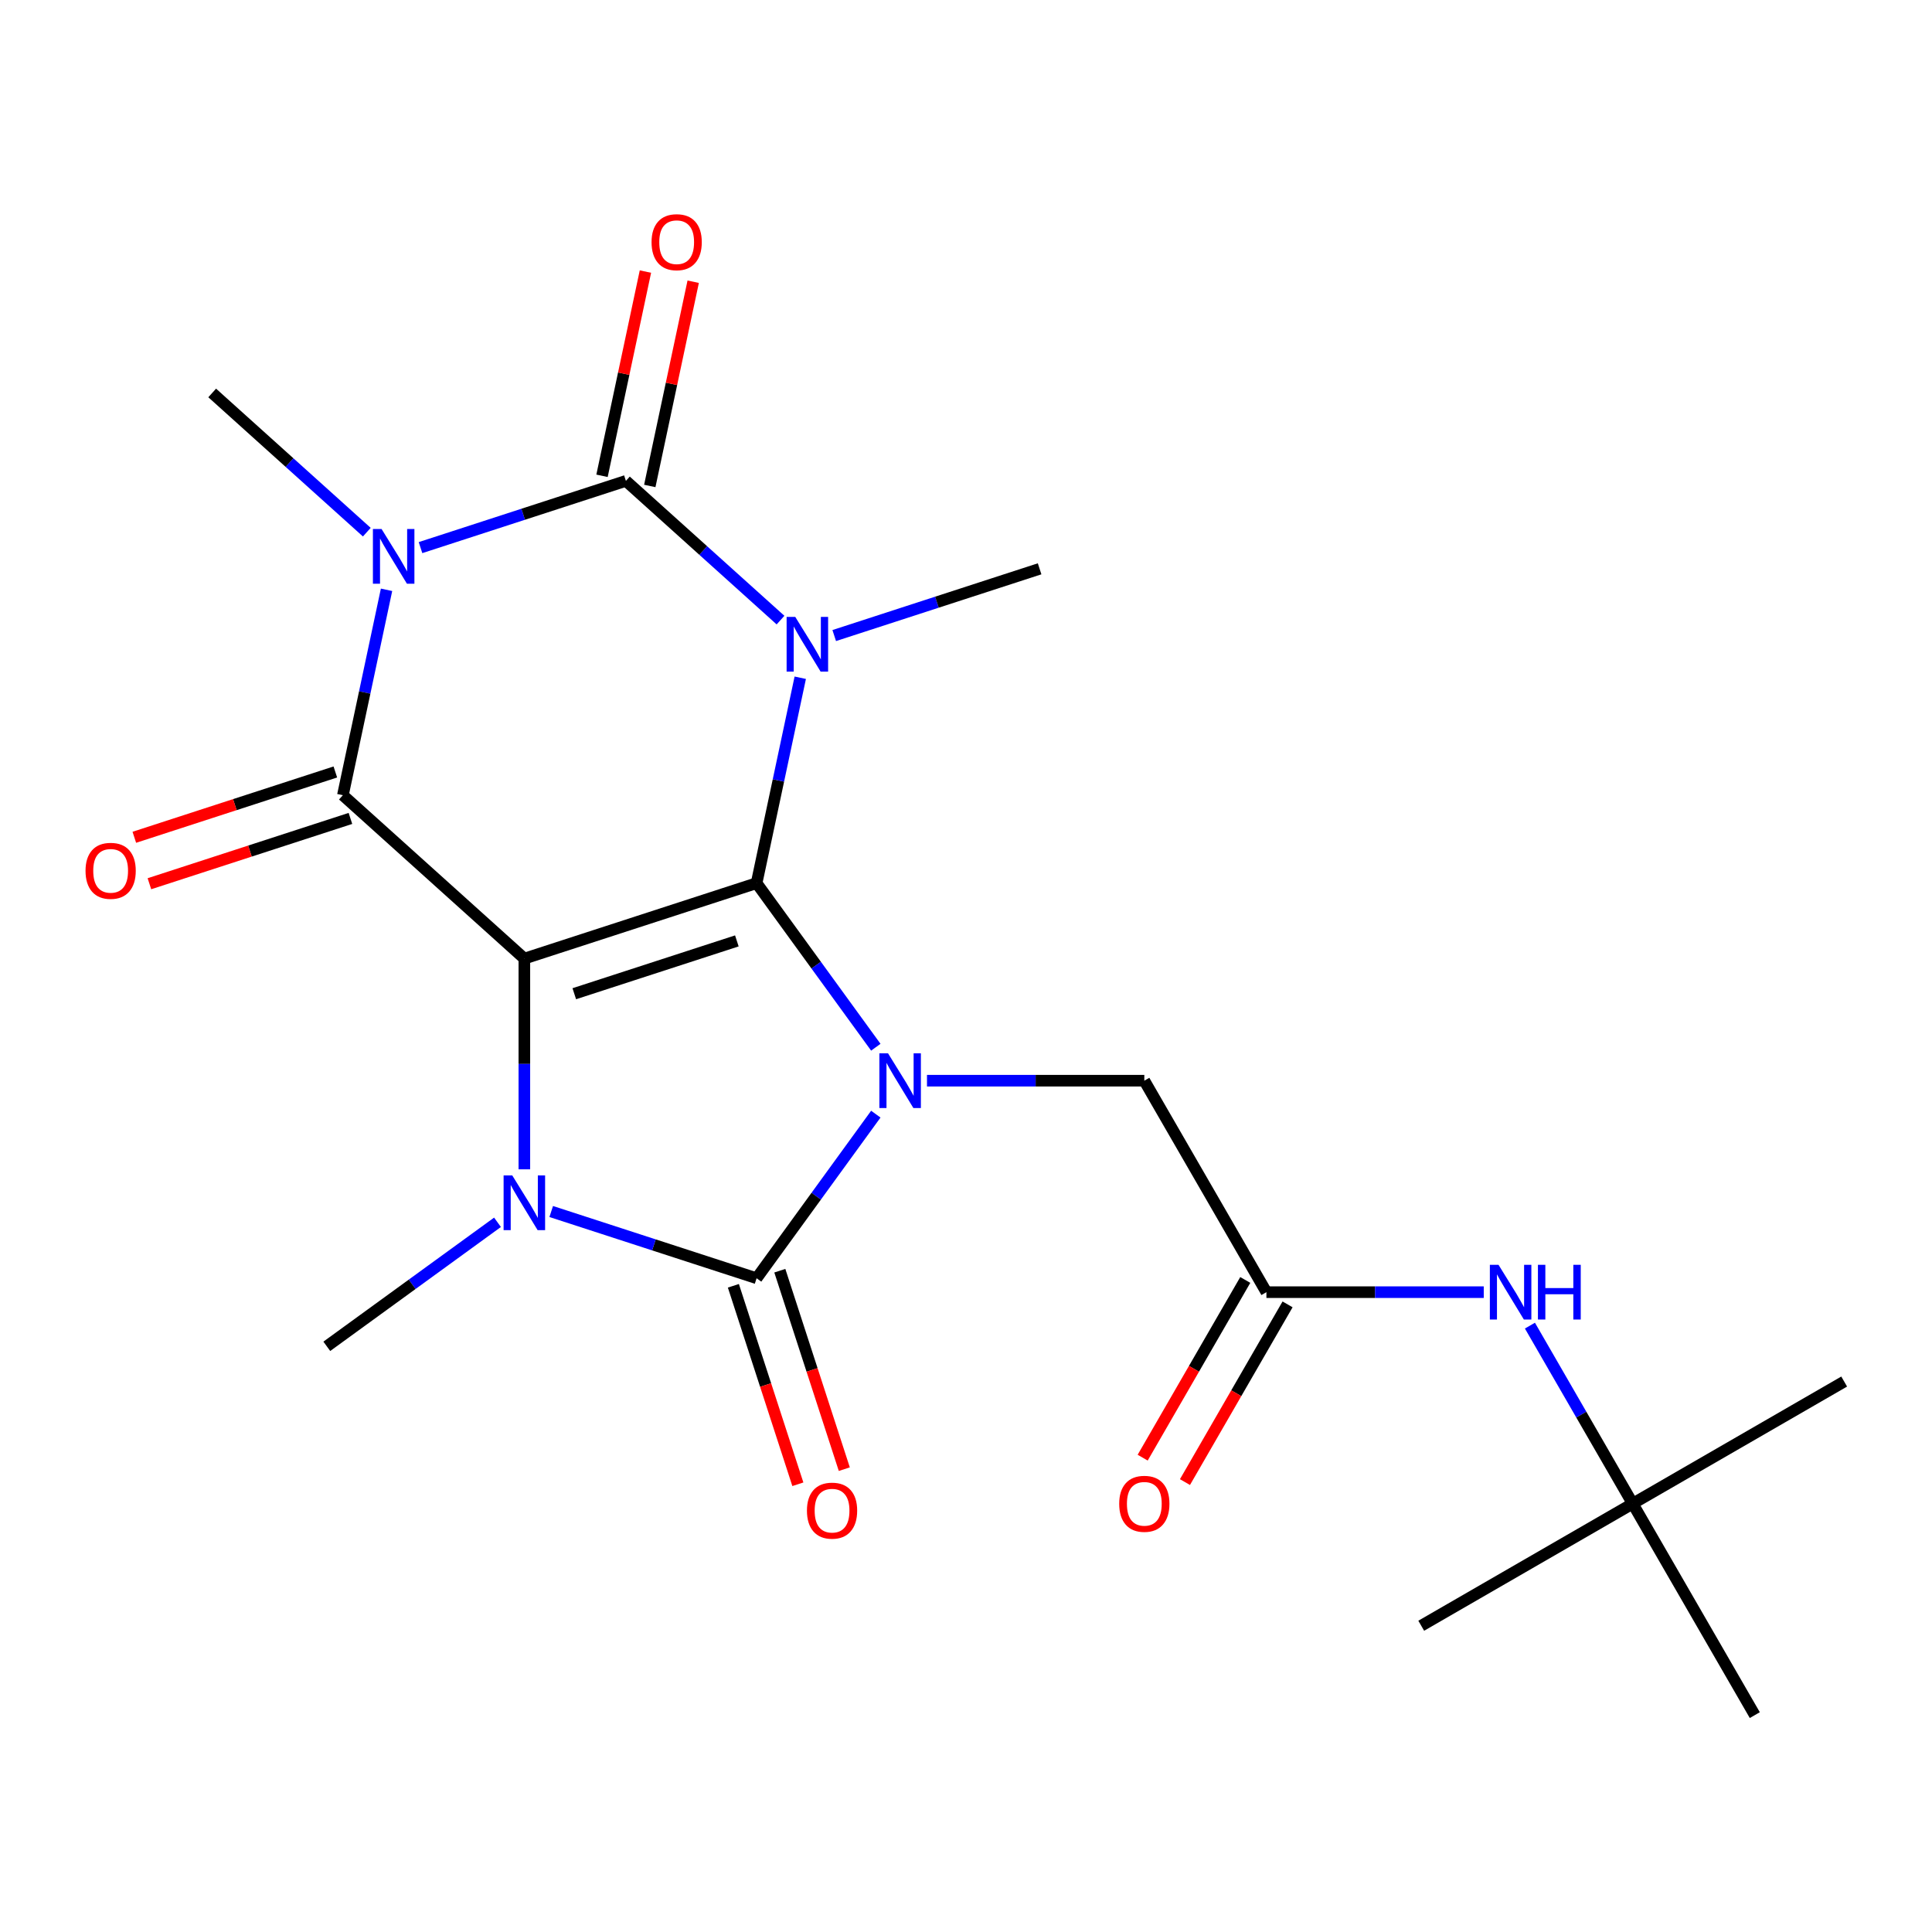 <?xml version='1.0' encoding='iso-8859-1'?>
<svg version='1.1' baseProfile='full'
              xmlns='http://www.w3.org/2000/svg'
                      xmlns:rdkit='http://www.rdkit.org/xml'
                      xmlns:xlink='http://www.w3.org/1999/xlink'
                  xml:space='preserve'
width='1000px' height='1000px' viewBox='0 0 1000 1000'>
<!-- END OF HEADER -->
<rect style='opacity:1.0;fill:#FFFFFF;stroke:none' width='1000' height='1000' x='0' y='0'> </rect>
<path class='bond-0' d='M 391.614,457.109 L 271.406,496.167' style='fill:none;fill-rule:evenodd;stroke:#000000;stroke-width:6px;stroke-linecap:butt;stroke-linejoin:miter;stroke-opacity:1' />
<path class='bond-0' d='M 381.394,487.009 L 297.249,514.35' style='fill:none;fill-rule:evenodd;stroke:#000000;stroke-width:6px;stroke-linecap:butt;stroke-linejoin:miter;stroke-opacity:1' />
<path class='bond-1' d='M 391.614,457.109 L 422.468,499.576' style='fill:none;fill-rule:evenodd;stroke:#000000;stroke-width:6px;stroke-linecap:butt;stroke-linejoin:miter;stroke-opacity:1' />
<path class='bond-1' d='M 422.468,499.576 L 453.322,542.044' style='fill:none;fill-rule:evenodd;stroke:#0000FF;stroke-width:6px;stroke-linecap:butt;stroke-linejoin:miter;stroke-opacity:1' />
<path class='bond-2' d='M 391.614,457.109 L 402.912,403.954' style='fill:none;fill-rule:evenodd;stroke:#000000;stroke-width:6px;stroke-linecap:butt;stroke-linejoin:miter;stroke-opacity:1' />
<path class='bond-2' d='M 402.912,403.954 L 414.211,350.798' style='fill:none;fill-rule:evenodd;stroke:#0000FF;stroke-width:6px;stroke-linecap:butt;stroke-linejoin:miter;stroke-opacity:1' />
<path class='bond-6' d='M 271.406,496.167 L 177.478,411.593' style='fill:none;fill-rule:evenodd;stroke:#000000;stroke-width:6px;stroke-linecap:butt;stroke-linejoin:miter;stroke-opacity:1' />
<path class='bond-7' d='M 271.406,496.167 L 271.406,550.704' style='fill:none;fill-rule:evenodd;stroke:#000000;stroke-width:6px;stroke-linecap:butt;stroke-linejoin:miter;stroke-opacity:1' />
<path class='bond-7' d='M 271.406,550.704 L 271.406,605.24' style='fill:none;fill-rule:evenodd;stroke:#0000FF;stroke-width:6px;stroke-linecap:butt;stroke-linejoin:miter;stroke-opacity:1' />
<path class='bond-5' d='M 453.322,576.683 L 422.468,619.151' style='fill:none;fill-rule:evenodd;stroke:#0000FF;stroke-width:6px;stroke-linecap:butt;stroke-linejoin:miter;stroke-opacity:1' />
<path class='bond-5' d='M 422.468,619.151 L 391.614,661.618' style='fill:none;fill-rule:evenodd;stroke:#000000;stroke-width:6px;stroke-linecap:butt;stroke-linejoin:miter;stroke-opacity:1' />
<path class='bond-8' d='M 479.806,559.364 L 536.052,559.364' style='fill:none;fill-rule:evenodd;stroke:#0000FF;stroke-width:6px;stroke-linecap:butt;stroke-linejoin:miter;stroke-opacity:1' />
<path class='bond-8' d='M 536.052,559.364 L 592.299,559.364' style='fill:none;fill-rule:evenodd;stroke:#000000;stroke-width:6px;stroke-linecap:butt;stroke-linejoin:miter;stroke-opacity:1' />
<path class='bond-4' d='M 403.992,320.962 L 363.978,284.933' style='fill:none;fill-rule:evenodd;stroke:#0000FF;stroke-width:6px;stroke-linecap:butt;stroke-linejoin:miter;stroke-opacity:1' />
<path class='bond-4' d='M 363.978,284.933 L 323.964,248.904' style='fill:none;fill-rule:evenodd;stroke:#000000;stroke-width:6px;stroke-linecap:butt;stroke-linejoin:miter;stroke-opacity:1' />
<path class='bond-14' d='M 431.792,328.962 L 484.946,311.691' style='fill:none;fill-rule:evenodd;stroke:#0000FF;stroke-width:6px;stroke-linecap:butt;stroke-linejoin:miter;stroke-opacity:1' />
<path class='bond-14' d='M 484.946,311.691 L 538.099,294.42' style='fill:none;fill-rule:evenodd;stroke:#000000;stroke-width:6px;stroke-linecap:butt;stroke-linejoin:miter;stroke-opacity:1' />
<path class='bond-3' d='M 217.656,283.446 L 270.81,266.175' style='fill:none;fill-rule:evenodd;stroke:#0000FF;stroke-width:6px;stroke-linecap:butt;stroke-linejoin:miter;stroke-opacity:1' />
<path class='bond-3' d='M 270.81,266.175 L 323.964,248.904' style='fill:none;fill-rule:evenodd;stroke:#000000;stroke-width:6px;stroke-linecap:butt;stroke-linejoin:miter;stroke-opacity:1' />
<path class='bond-17' d='M 189.857,275.447 L 149.842,239.417' style='fill:none;fill-rule:evenodd;stroke:#0000FF;stroke-width:6px;stroke-linecap:butt;stroke-linejoin:miter;stroke-opacity:1' />
<path class='bond-17' d='M 149.842,239.417 L 109.828,203.388' style='fill:none;fill-rule:evenodd;stroke:#000000;stroke-width:6px;stroke-linecap:butt;stroke-linejoin:miter;stroke-opacity:1' />
<path class='bond-23' d='M 200.075,305.282 L 188.777,358.438' style='fill:none;fill-rule:evenodd;stroke:#0000FF;stroke-width:6px;stroke-linecap:butt;stroke-linejoin:miter;stroke-opacity:1' />
<path class='bond-23' d='M 188.777,358.438 L 177.478,411.593' style='fill:none;fill-rule:evenodd;stroke:#000000;stroke-width:6px;stroke-linecap:butt;stroke-linejoin:miter;stroke-opacity:1' />
<path class='bond-10' d='M 336.327,251.532 L 347.562,198.676' style='fill:none;fill-rule:evenodd;stroke:#000000;stroke-width:6px;stroke-linecap:butt;stroke-linejoin:miter;stroke-opacity:1' />
<path class='bond-10' d='M 347.562,198.676 L 358.797,145.821' style='fill:none;fill-rule:evenodd;stroke:#FF0000;stroke-width:6px;stroke-linecap:butt;stroke-linejoin:miter;stroke-opacity:1' />
<path class='bond-10' d='M 311.601,246.276 L 322.835,193.421' style='fill:none;fill-rule:evenodd;stroke:#000000;stroke-width:6px;stroke-linecap:butt;stroke-linejoin:miter;stroke-opacity:1' />
<path class='bond-10' d='M 322.835,193.421 L 334.07,140.565' style='fill:none;fill-rule:evenodd;stroke:#FF0000;stroke-width:6px;stroke-linecap:butt;stroke-linejoin:miter;stroke-opacity:1' />
<path class='bond-11' d='M 379.593,665.524 L 396.282,716.887' style='fill:none;fill-rule:evenodd;stroke:#000000;stroke-width:6px;stroke-linecap:butt;stroke-linejoin:miter;stroke-opacity:1' />
<path class='bond-11' d='M 396.282,716.887 L 412.971,768.251' style='fill:none;fill-rule:evenodd;stroke:#FF0000;stroke-width:6px;stroke-linecap:butt;stroke-linejoin:miter;stroke-opacity:1' />
<path class='bond-11' d='M 403.634,657.712 L 420.323,709.076' style='fill:none;fill-rule:evenodd;stroke:#000000;stroke-width:6px;stroke-linecap:butt;stroke-linejoin:miter;stroke-opacity:1' />
<path class='bond-11' d='M 420.323,709.076 L 437.012,760.439' style='fill:none;fill-rule:evenodd;stroke:#FF0000;stroke-width:6px;stroke-linecap:butt;stroke-linejoin:miter;stroke-opacity:1' />
<path class='bond-22' d='M 391.614,661.618 L 338.46,644.347' style='fill:none;fill-rule:evenodd;stroke:#000000;stroke-width:6px;stroke-linecap:butt;stroke-linejoin:miter;stroke-opacity:1' />
<path class='bond-22' d='M 338.46,644.347 L 285.306,627.077' style='fill:none;fill-rule:evenodd;stroke:#0000FF;stroke-width:6px;stroke-linecap:butt;stroke-linejoin:miter;stroke-opacity:1' />
<path class='bond-12' d='M 173.572,399.573 L 121.548,416.476' style='fill:none;fill-rule:evenodd;stroke:#000000;stroke-width:6px;stroke-linecap:butt;stroke-linejoin:miter;stroke-opacity:1' />
<path class='bond-12' d='M 121.548,416.476 L 69.525,433.38' style='fill:none;fill-rule:evenodd;stroke:#FF0000;stroke-width:6px;stroke-linecap:butt;stroke-linejoin:miter;stroke-opacity:1' />
<path class='bond-12' d='M 181.384,423.614 L 129.36,440.518' style='fill:none;fill-rule:evenodd;stroke:#000000;stroke-width:6px;stroke-linecap:butt;stroke-linejoin:miter;stroke-opacity:1' />
<path class='bond-12' d='M 129.36,440.518 L 77.336,457.421' style='fill:none;fill-rule:evenodd;stroke:#FF0000;stroke-width:6px;stroke-linecap:butt;stroke-linejoin:miter;stroke-opacity:1' />
<path class='bond-18' d='M 257.507,632.659 L 213.329,664.756' style='fill:none;fill-rule:evenodd;stroke:#0000FF;stroke-width:6px;stroke-linecap:butt;stroke-linejoin:miter;stroke-opacity:1' />
<path class='bond-18' d='M 213.329,664.756 L 169.152,696.852' style='fill:none;fill-rule:evenodd;stroke:#000000;stroke-width:6px;stroke-linecap:butt;stroke-linejoin:miter;stroke-opacity:1' />
<path class='bond-9' d='M 592.299,559.364 L 655.496,668.823' style='fill:none;fill-rule:evenodd;stroke:#000000;stroke-width:6px;stroke-linecap:butt;stroke-linejoin:miter;stroke-opacity:1' />
<path class='bond-13' d='M 655.496,668.823 L 711.742,668.823' style='fill:none;fill-rule:evenodd;stroke:#000000;stroke-width:6px;stroke-linecap:butt;stroke-linejoin:miter;stroke-opacity:1' />
<path class='bond-13' d='M 711.742,668.823 L 767.989,668.823' style='fill:none;fill-rule:evenodd;stroke:#0000FF;stroke-width:6px;stroke-linecap:butt;stroke-linejoin:miter;stroke-opacity:1' />
<path class='bond-15' d='M 644.55,662.504 L 617.997,708.494' style='fill:none;fill-rule:evenodd;stroke:#000000;stroke-width:6px;stroke-linecap:butt;stroke-linejoin:miter;stroke-opacity:1' />
<path class='bond-15' d='M 617.997,708.494 L 591.445,754.484' style='fill:none;fill-rule:evenodd;stroke:#FF0000;stroke-width:6px;stroke-linecap:butt;stroke-linejoin:miter;stroke-opacity:1' />
<path class='bond-15' d='M 666.442,675.143 L 639.889,721.133' style='fill:none;fill-rule:evenodd;stroke:#000000;stroke-width:6px;stroke-linecap:butt;stroke-linejoin:miter;stroke-opacity:1' />
<path class='bond-15' d='M 639.889,721.133 L 613.337,767.123' style='fill:none;fill-rule:evenodd;stroke:#FF0000;stroke-width:6px;stroke-linecap:butt;stroke-linejoin:miter;stroke-opacity:1' />
<path class='bond-16' d='M 791.889,686.143 L 818.487,732.213' style='fill:none;fill-rule:evenodd;stroke:#0000FF;stroke-width:6px;stroke-linecap:butt;stroke-linejoin:miter;stroke-opacity:1' />
<path class='bond-16' d='M 818.487,732.213 L 845.086,778.283' style='fill:none;fill-rule:evenodd;stroke:#000000;stroke-width:6px;stroke-linecap:butt;stroke-linejoin:miter;stroke-opacity:1' />
<path class='bond-19' d='M 845.086,778.283 L 954.545,715.087' style='fill:none;fill-rule:evenodd;stroke:#000000;stroke-width:6px;stroke-linecap:butt;stroke-linejoin:miter;stroke-opacity:1' />
<path class='bond-20' d='M 845.086,778.283 L 735.626,841.48' style='fill:none;fill-rule:evenodd;stroke:#000000;stroke-width:6px;stroke-linecap:butt;stroke-linejoin:miter;stroke-opacity:1' />
<path class='bond-21' d='M 845.086,778.283 L 908.282,887.743' style='fill:none;fill-rule:evenodd;stroke:#000000;stroke-width:6px;stroke-linecap:butt;stroke-linejoin:miter;stroke-opacity:1' />
<path  class='atom-2' d='M 459.646 545.204
L 468.926 560.204
Q 469.846 561.684, 471.326 564.364
Q 472.806 567.044, 472.886 567.204
L 472.886 545.204
L 476.646 545.204
L 476.646 573.524
L 472.766 573.524
L 462.806 557.124
Q 461.646 555.204, 460.406 553.004
Q 459.206 550.804, 458.846 550.124
L 458.846 573.524
L 455.166 573.524
L 455.166 545.204
L 459.646 545.204
' fill='#0000FF'/>
<path  class='atom-3' d='M 411.632 319.318
L 420.912 334.318
Q 421.832 335.798, 423.312 338.478
Q 424.792 341.158, 424.872 341.318
L 424.872 319.318
L 428.632 319.318
L 428.632 347.638
L 424.752 347.638
L 414.792 331.238
Q 413.632 329.318, 412.392 327.118
Q 411.192 324.918, 410.832 324.238
L 410.832 347.638
L 407.152 347.638
L 407.152 319.318
L 411.632 319.318
' fill='#0000FF'/>
<path  class='atom-4' d='M 197.497 273.802
L 206.777 288.802
Q 207.697 290.282, 209.177 292.962
Q 210.657 295.642, 210.737 295.802
L 210.737 273.802
L 214.497 273.802
L 214.497 302.122
L 210.617 302.122
L 200.657 285.722
Q 199.497 283.802, 198.257 281.602
Q 197.057 279.402, 196.697 278.722
L 196.697 302.122
L 193.017 302.122
L 193.017 273.802
L 197.497 273.802
' fill='#0000FF'/>
<path  class='atom-8' d='M 265.146 608.4
L 274.426 623.4
Q 275.346 624.88, 276.826 627.56
Q 278.306 630.24, 278.386 630.4
L 278.386 608.4
L 282.146 608.4
L 282.146 636.72
L 278.266 636.72
L 268.306 620.32
Q 267.146 618.4, 265.906 616.2
Q 264.706 614, 264.346 613.32
L 264.346 636.72
L 260.666 636.72
L 260.666 608.4
L 265.146 608.4
' fill='#0000FF'/>
<path  class='atom-11' d='M 337.242 125.353
Q 337.242 118.553, 340.602 114.753
Q 343.962 110.953, 350.242 110.953
Q 356.522 110.953, 359.882 114.753
Q 363.242 118.553, 363.242 125.353
Q 363.242 132.233, 359.842 136.153
Q 356.442 140.033, 350.242 140.033
Q 344.002 140.033, 340.602 136.153
Q 337.242 132.273, 337.242 125.353
M 350.242 136.833
Q 354.562 136.833, 356.882 133.953
Q 359.242 131.033, 359.242 125.353
Q 359.242 119.793, 356.882 116.993
Q 354.562 114.153, 350.242 114.153
Q 345.922 114.153, 343.562 116.953
Q 341.242 119.753, 341.242 125.353
Q 341.242 131.073, 343.562 133.953
Q 345.922 136.833, 350.242 136.833
' fill='#FF0000'/>
<path  class='atom-12' d='M 417.671 781.905
Q 417.671 775.105, 421.031 771.305
Q 424.391 767.505, 430.671 767.505
Q 436.951 767.505, 440.311 771.305
Q 443.671 775.105, 443.671 781.905
Q 443.671 788.785, 440.271 792.705
Q 436.871 796.585, 430.671 796.585
Q 424.431 796.585, 421.031 792.705
Q 417.671 788.825, 417.671 781.905
M 430.671 793.385
Q 434.991 793.385, 437.311 790.505
Q 439.671 787.585, 439.671 781.905
Q 439.671 776.345, 437.311 773.545
Q 434.991 770.705, 430.671 770.705
Q 426.351 770.705, 423.991 773.505
Q 421.671 776.305, 421.671 781.905
Q 421.671 787.625, 423.991 790.505
Q 426.351 793.385, 430.671 793.385
' fill='#FF0000'/>
<path  class='atom-13' d='M 44.271 450.731
Q 44.271 443.931, 47.631 440.131
Q 50.991 436.331, 57.271 436.331
Q 63.551 436.331, 66.911 440.131
Q 70.271 443.931, 70.271 450.731
Q 70.271 457.611, 66.871 461.531
Q 63.471 465.411, 57.271 465.411
Q 51.031 465.411, 47.631 461.531
Q 44.271 457.651, 44.271 450.731
M 57.271 462.211
Q 61.591 462.211, 63.911 459.331
Q 66.271 456.411, 66.271 450.731
Q 66.271 445.171, 63.911 442.371
Q 61.591 439.531, 57.271 439.531
Q 52.951 439.531, 50.591 442.331
Q 48.271 445.131, 48.271 450.731
Q 48.271 456.451, 50.591 459.331
Q 52.951 462.211, 57.271 462.211
' fill='#FF0000'/>
<path  class='atom-14' d='M 775.629 654.663
L 784.909 669.663
Q 785.829 671.143, 787.309 673.823
Q 788.789 676.503, 788.869 676.663
L 788.869 654.663
L 792.629 654.663
L 792.629 682.983
L 788.749 682.983
L 778.789 666.583
Q 777.629 664.663, 776.389 662.463
Q 775.189 660.263, 774.829 659.583
L 774.829 682.983
L 771.149 682.983
L 771.149 654.663
L 775.629 654.663
' fill='#0000FF'/>
<path  class='atom-14' d='M 796.029 654.663
L 799.869 654.663
L 799.869 666.703
L 814.349 666.703
L 814.349 654.663
L 818.189 654.663
L 818.189 682.983
L 814.349 682.983
L 814.349 669.903
L 799.869 669.903
L 799.869 682.983
L 796.029 682.983
L 796.029 654.663
' fill='#0000FF'/>
<path  class='atom-16' d='M 579.299 778.363
Q 579.299 771.563, 582.659 767.763
Q 586.019 763.963, 592.299 763.963
Q 598.579 763.963, 601.939 767.763
Q 605.299 771.563, 605.299 778.363
Q 605.299 785.243, 601.899 789.163
Q 598.499 793.043, 592.299 793.043
Q 586.059 793.043, 582.659 789.163
Q 579.299 785.283, 579.299 778.363
M 592.299 789.843
Q 596.619 789.843, 598.939 786.963
Q 601.299 784.043, 601.299 778.363
Q 601.299 772.803, 598.939 770.003
Q 596.619 767.163, 592.299 767.163
Q 587.979 767.163, 585.619 769.963
Q 583.299 772.763, 583.299 778.363
Q 583.299 784.083, 585.619 786.963
Q 587.979 789.843, 592.299 789.843
' fill='#FF0000'/>
</svg>
